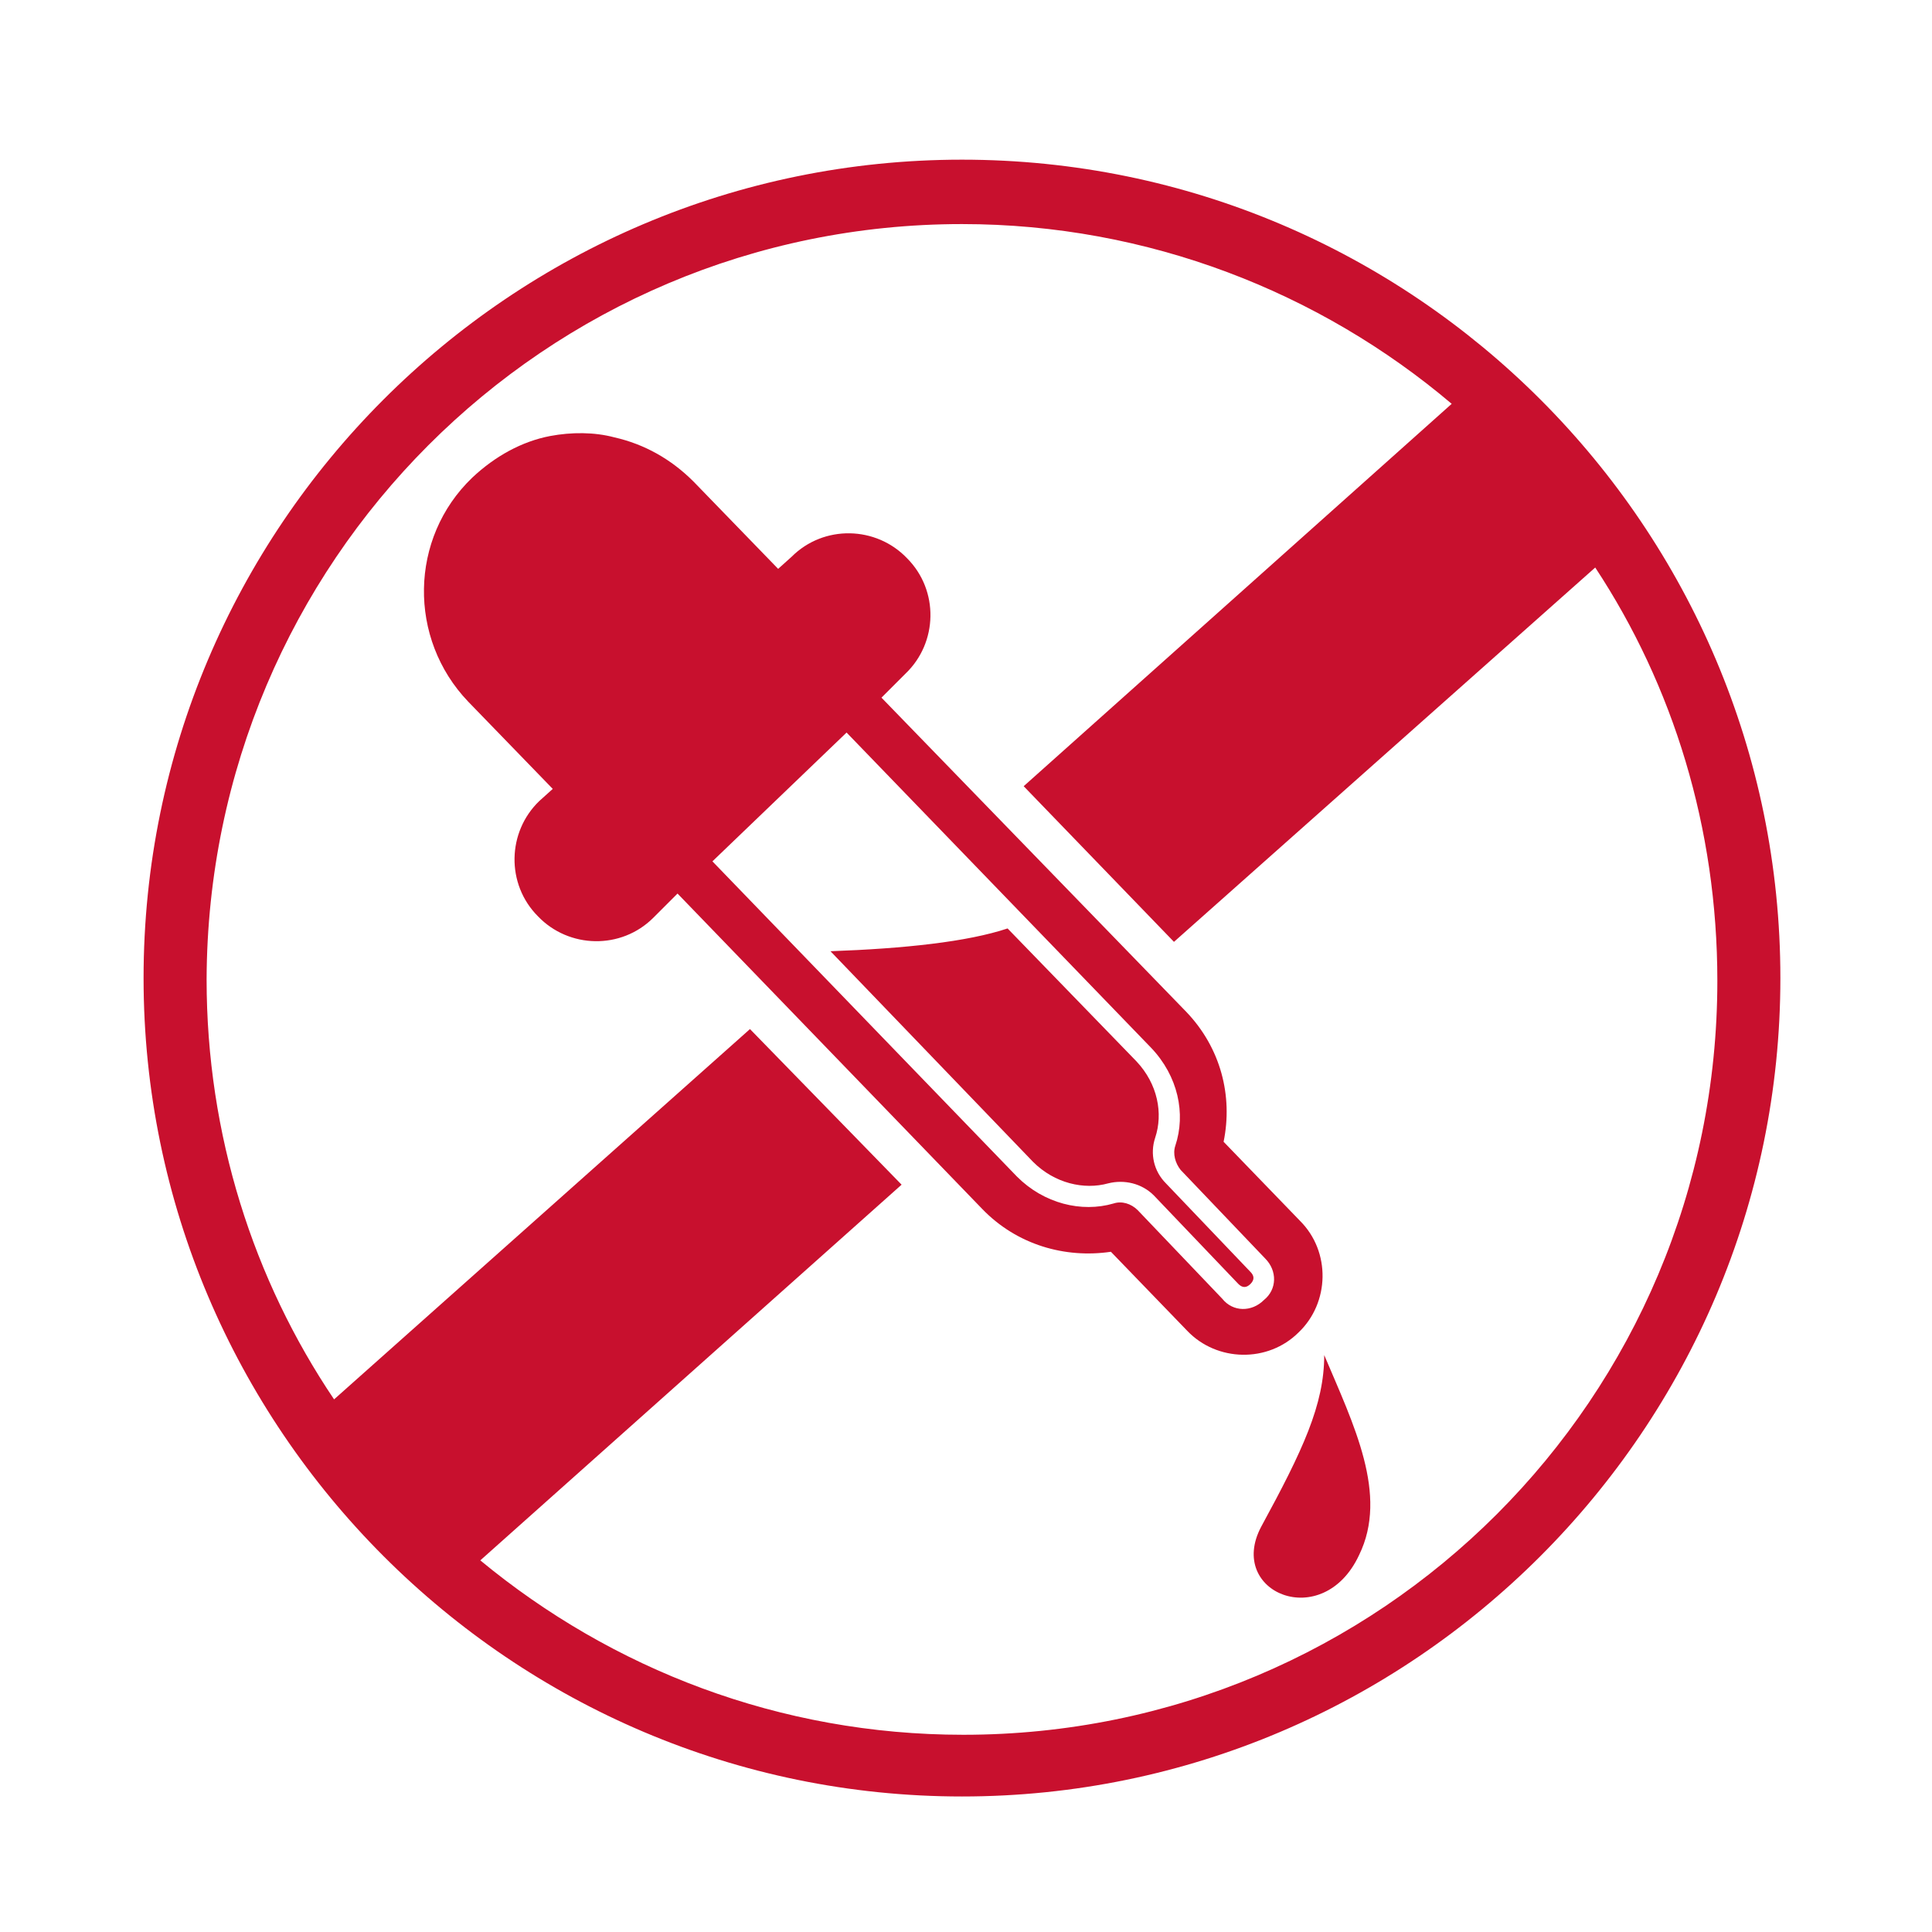 <svg width="48" height="48" viewBox="0 0 48 48" fill="none" xmlns="http://www.w3.org/2000/svg">
<path d="M23.9 3.967C12.667 3.967 3.567 13.1 3.567 24.3C3.567 35.5 12.7 44.633 23.9 44.633C35.1 44.633 44.233 35.5 44.233 24.3C44.233 13.1 35.133 3.967 23.9 3.967ZM23.9 5.567C28.533 5.567 32.8 7.267 36.067 10.033L25.433 19.533L29.167 23.4L39.633 14.1C41.567 17.033 42.667 20.567 42.667 24.367C42.667 34.733 34.3 43.1 23.933 43.1C19.367 43.1 15.2 41.467 11.933 38.767L22.4 29.433L18.633 25.567L8.3 34.767C6.3 31.8 5.133 28.2 5.133 24.333C5.167 13.967 13.533 5.567 23.9 5.567ZM13.667 10.833C12.967 10.967 12.3 11.333 11.733 11.867C10.167 13.367 10.133 15.867 11.633 17.433L13.733 19.6L13.4 19.9C12.6 20.667 12.567 21.967 13.367 22.767C14.133 23.567 15.433 23.6 16.233 22.8L16.833 22.2L24.4 30.033C25.267 30.933 26.467 31.267 27.6 31.1L29.5 33.067C30.233 33.833 31.5 33.867 32.267 33.1C33.033 32.367 33.067 31.1 32.3 30.333L30.4 28.367C30.633 27.233 30.333 26.033 29.467 25.133L21.9 17.333L22.5 16.733C23.3 15.967 23.333 14.667 22.533 13.867C21.767 13.067 20.467 13.033 19.667 13.833L19.333 14.133L17.233 11.967C16.667 11.4 16 11.033 15.267 10.867C14.767 10.733 14.2 10.733 13.667 10.833ZM21.033 18.2L28.6 26.033C29.267 26.733 29.467 27.667 29.2 28.467C29.133 28.667 29.2 28.9 29.333 29.067L31.433 31.267C31.733 31.567 31.733 32.033 31.4 32.3C31.1 32.6 30.633 32.6 30.367 32.267L28.267 30.067C28.1 29.9 27.867 29.833 27.667 29.9C26.867 30.133 25.933 29.9 25.267 29.233L17.7 21.4L21.033 18.2ZM25.033 23.067C24.033 23.4 22.467 23.567 20.633 23.633L25.667 28.867C26.2 29.4 26.933 29.567 27.533 29.4C27.933 29.3 28.367 29.4 28.667 29.7L30.767 31.9C30.867 32 30.967 32 31.067 31.9C31.167 31.8 31.167 31.7 31.067 31.6L28.967 29.4C28.667 29.1 28.567 28.667 28.7 28.267C28.9 27.667 28.767 26.933 28.233 26.367L25.033 23.067ZM32.9 33.667C32.9 34.9 32.367 36.033 31.333 37.933C30.467 39.567 32.867 40.567 33.767 38.633C34.5 37.133 33.633 35.4 32.9 33.667Z" fill="#C8102E"/>
</svg>
